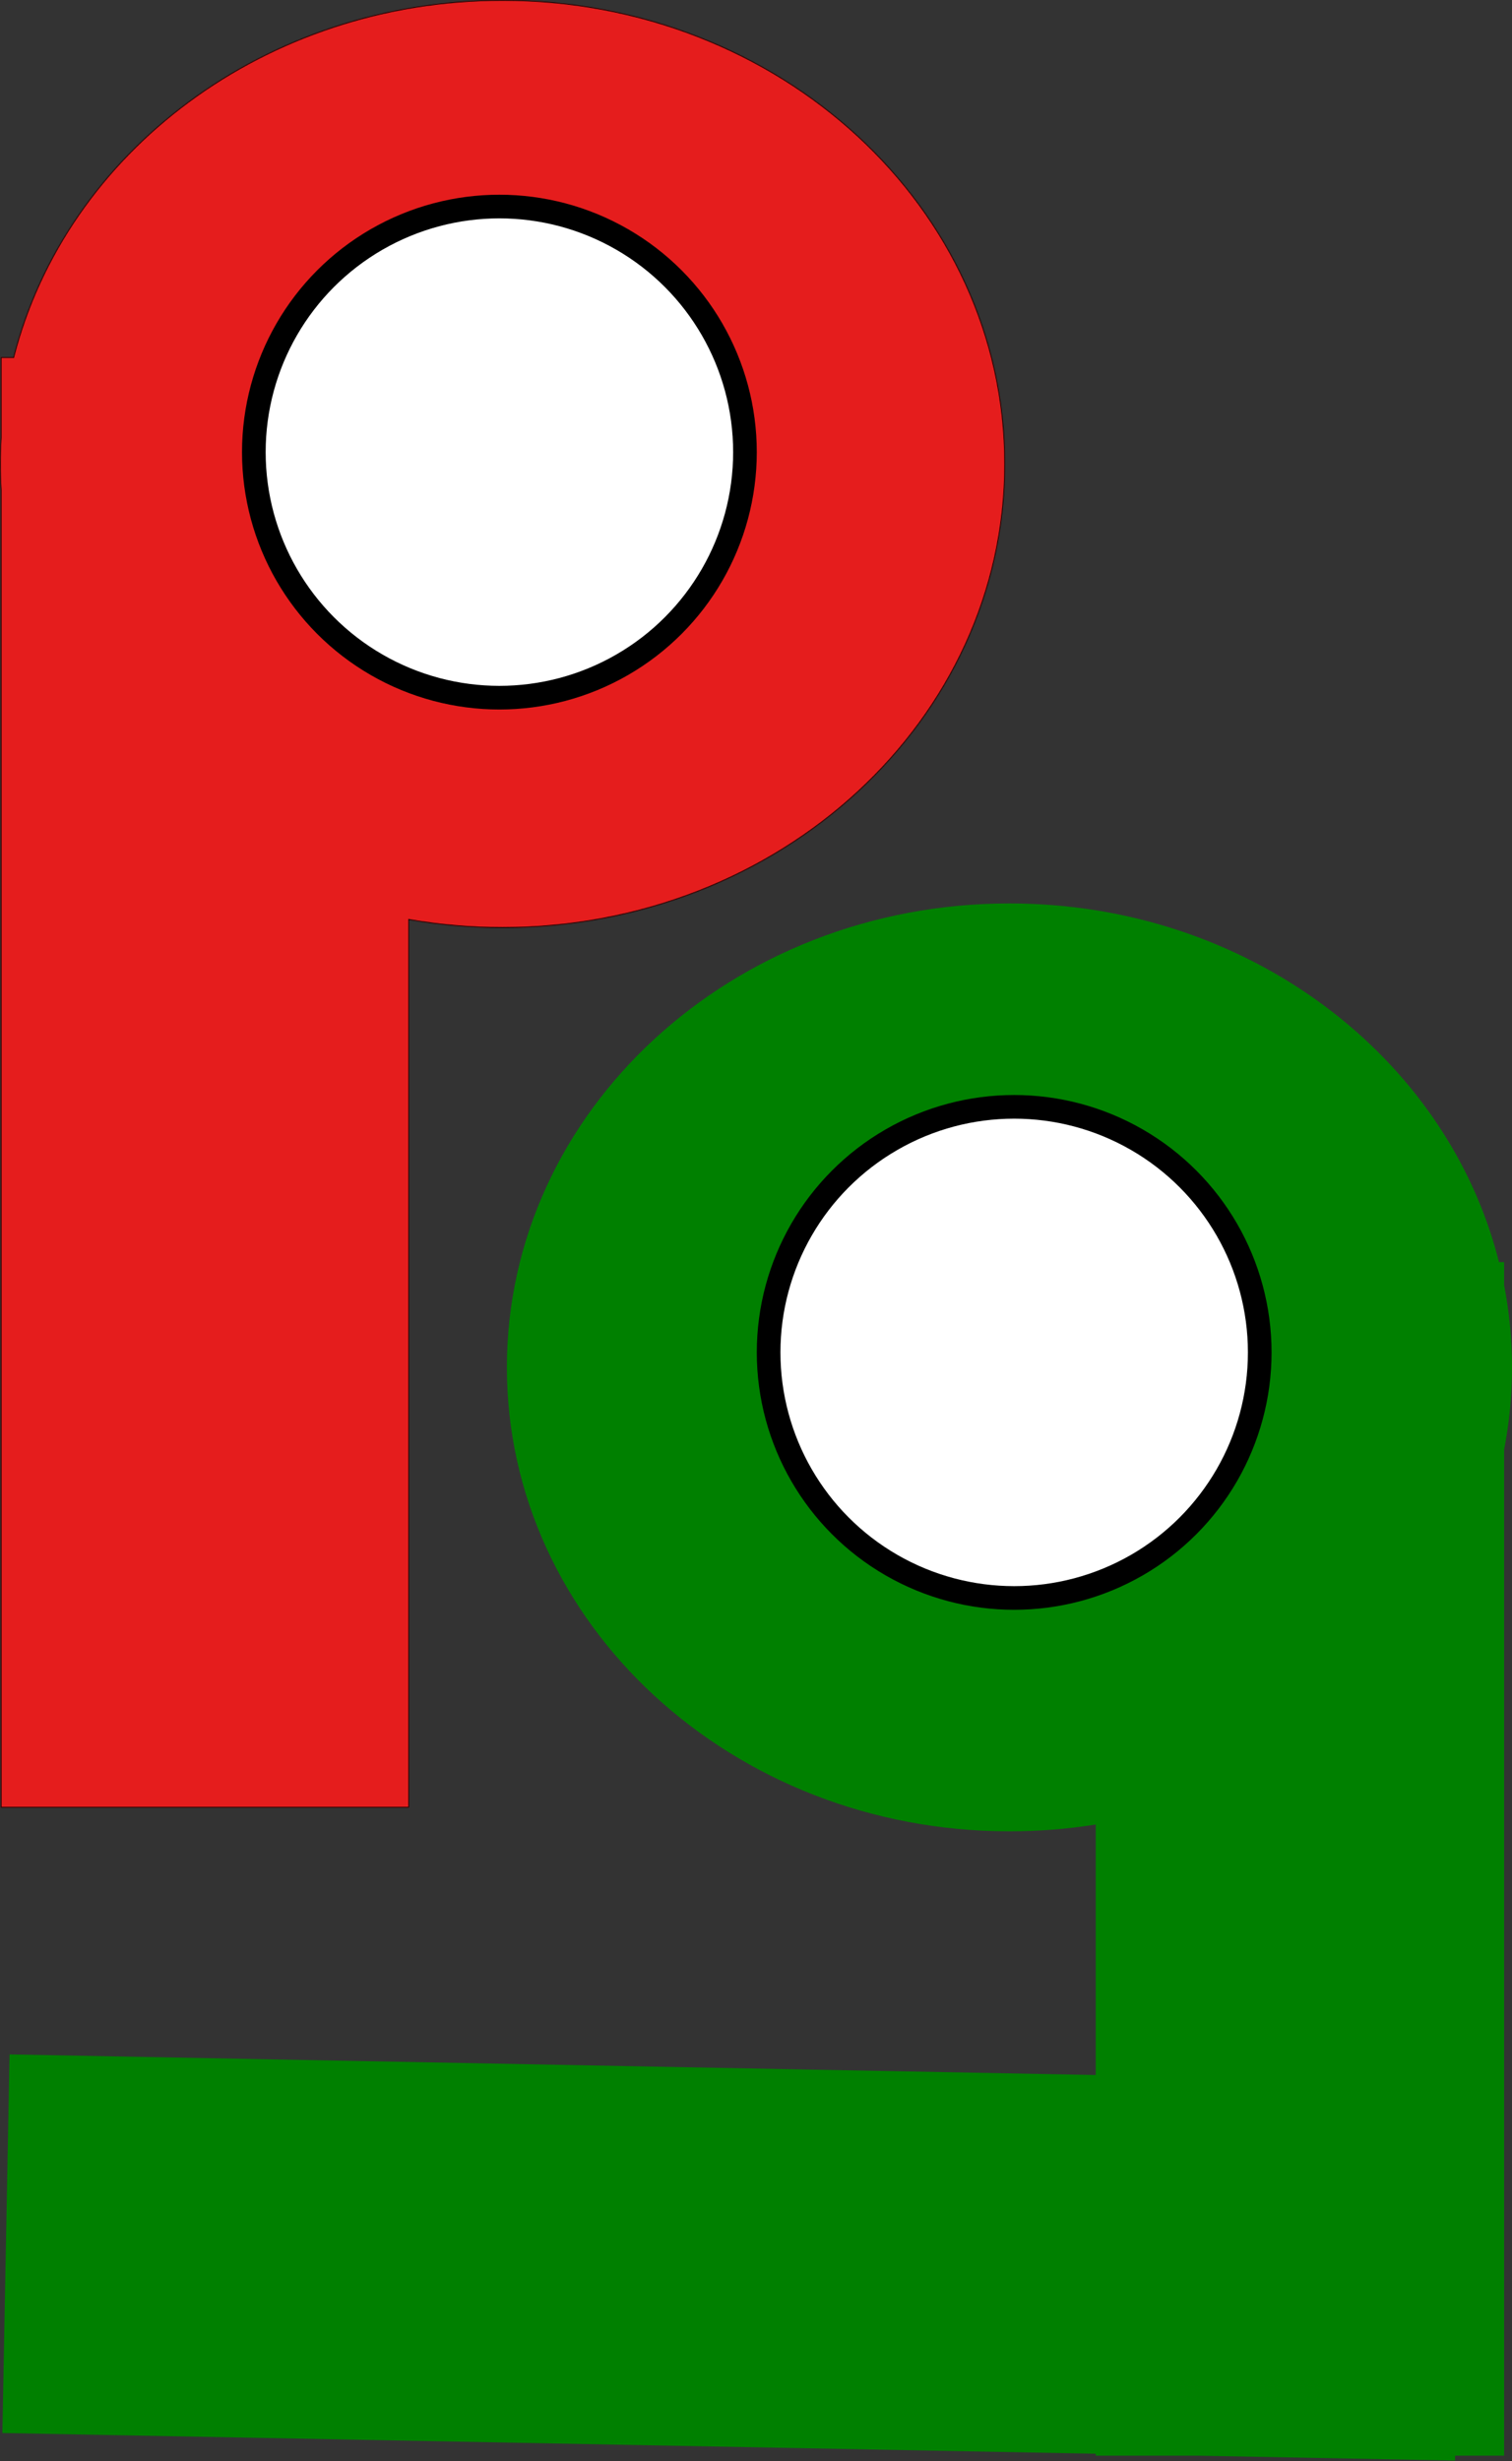 <svg width="1918" height="3122" viewBox="0 0 1918 3122" fill="none" xmlns="http://www.w3.org/2000/svg">
<rect x="0" y="0" width="1918" height="3122" fill="#333333" stroke="none"/>
<mask id="path-1-inside-1_877_13" fill="white">
<path fill-rule="evenodd" clip-rule="evenodd" d="M637.5 1177C989.582 1177 1275 913.52 1275 588.5C1275 263.48 989.582 0 637.5 0C335.933 0 83.273 193.298 16.98 453H1V555.257C0.336 566.26 0 577.344 0 588.5C0 599.656 0.336 610.74 1 621.743V2293H519V1166.85C557.396 1173.51 597.007 1177 637.5 1177Z"/>
</mask>
<path fill-rule="evenodd" clip-rule="evenodd" d="M637.5 1177C989.582 1177 1275 913.52 1275 588.5C1275 263.48 989.582 0 637.5 0C335.933 0 83.273 193.298 16.98 453H1V555.257C0.336 566.26 0 577.344 0 588.5C0 599.656 0.336 610.74 1 621.743V2293H519V1166.85C557.396 1173.51 597.007 1177 637.5 1177Z" fill="#E51D1D"/>
<path d="M16.98 453V454H17.757L17.949 453.247L16.98 453ZM1 453V452H0V453H1ZM1 555.257L1.998 555.317L2 555.287V555.257H1ZM1 621.743H2V621.713L1.998 621.683L1 621.743ZM1 2293H0V2294H1V2293ZM519 2293V2294H520V2293H519ZM519 1166.85L519.171 1165.87L518 1165.66V1166.85H519ZM1274 588.5C1274 912.893 989.106 1176 637.5 1176V1178C990.057 1178 1276 914.146 1276 588.5H1274ZM637.5 1C989.106 1 1274 264.107 1274 588.5H1276C1276 262.854 990.057 -1 637.5 -1V1ZM17.949 453.247C84.12 194.026 336.351 1 637.5 1V-1C335.516 -1 82.427 192.571 16.011 452.753L17.949 453.247ZM1 454H16.98V452H1V454ZM2 555.257V453H0V555.257H2ZM1 588.5C1 577.364 1.336 566.3 1.998 555.317L0.002 555.197C-0.663 566.22 -1 577.324 -1 588.5H1ZM1.998 621.683C1.336 610.7 1 599.636 1 588.5H-1C-1 599.676 -0.663 610.78 0.002 621.803L1.998 621.683ZM2 2293V621.743H0V2293H2ZM519 2292H1V2294H519V2292ZM518 1166.85V2293H520V1166.85H518ZM637.5 1176C597.065 1176 557.511 1172.52 519.171 1165.87L518.829 1167.84C557.282 1174.51 596.95 1178 637.5 1178V1176Z" fill="black" mask="url(#path-1-inside-1_877_13)"/>
<path fill-rule="evenodd" clip-rule="evenodd" d="M642.997 1734.5C642.997 2059.52 928.416 2323 1280.5 2323C1317.83 2323 1354.42 2320.04 1390 2314.35V2632.13L12.108 2606L3 3086.23L1390 3112.54V3115H1519.83L1845.7 3121.18L1845.81 3115H1908V1838.88C1914.57 1805 1918 1770.12 1918 1734.5C1918 1698.88 1914.57 1664 1908 1630.12V1601H1901.52C1836.02 1340.29 1582.84 1146 1280.5 1146C928.416 1146 642.997 1409.48 642.997 1734.5Z" fill="#008000"/>
<circle cx="633.5" cy="573.5" r="311.5" fill="white" stroke="black" stroke-width="30"/>
<circle cx="1286.5" cy="1715.5" r="311.5" fill="white" stroke="black" stroke-width="30"/>
</svg>
